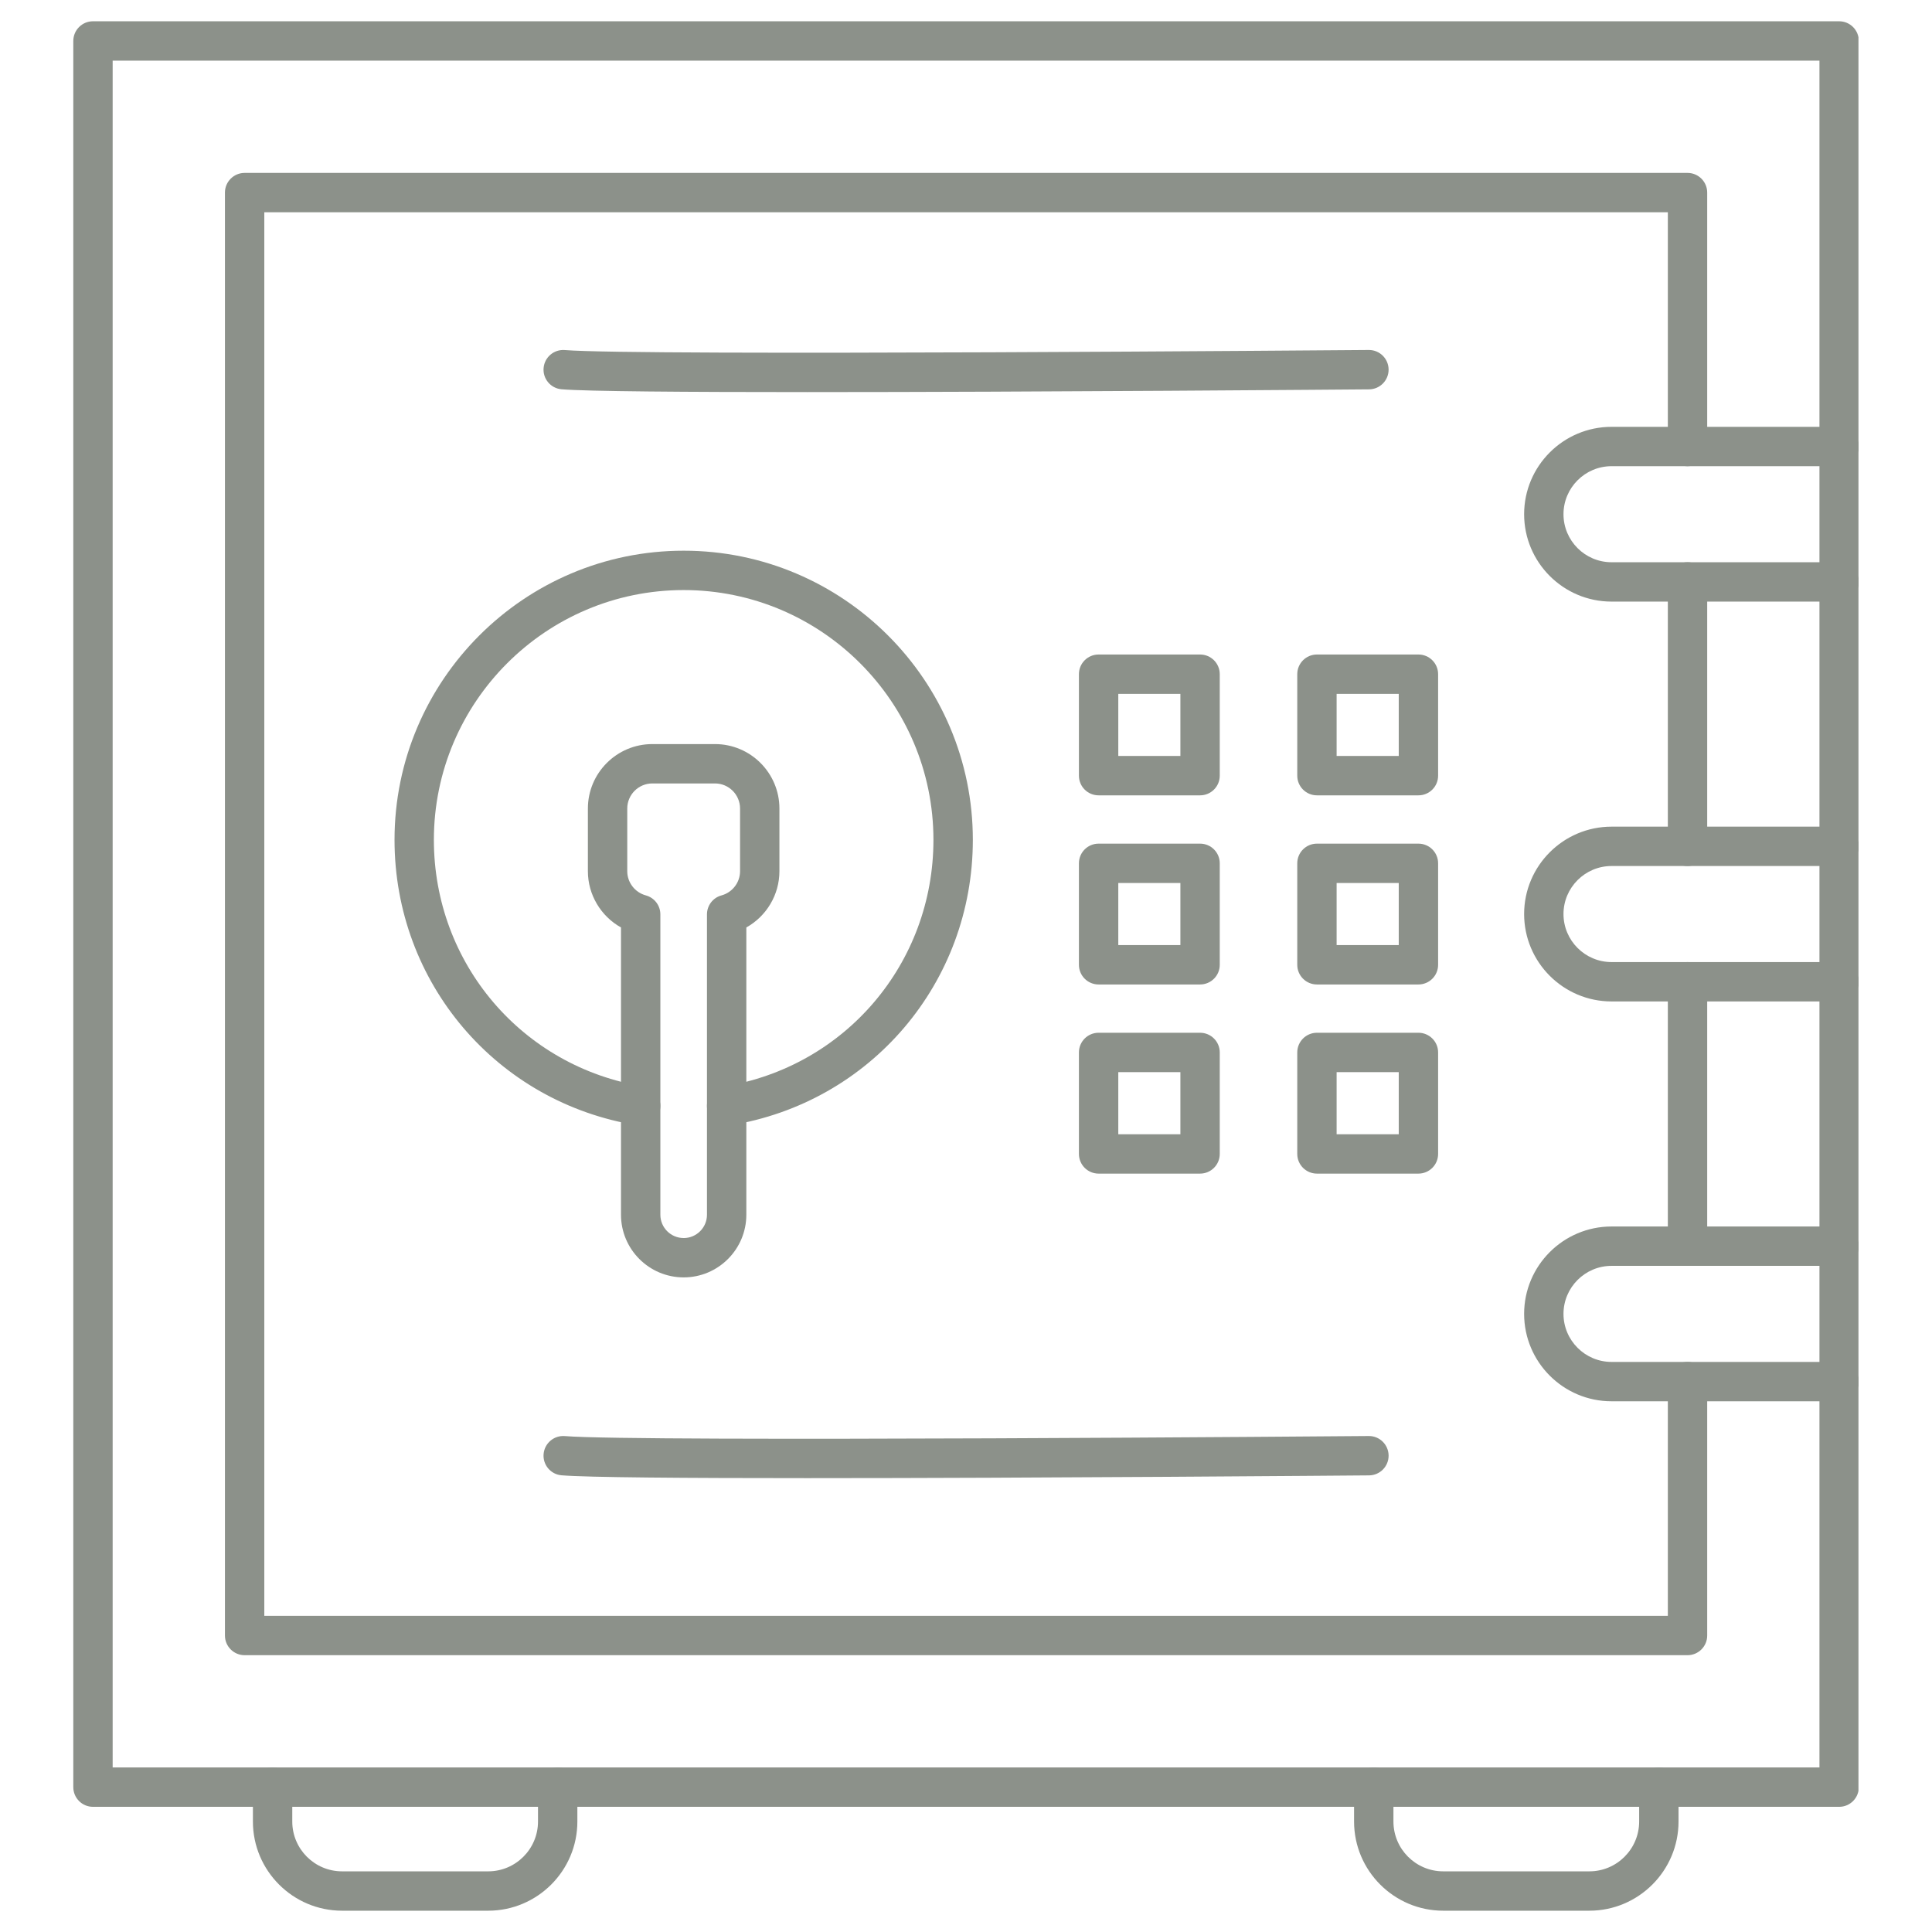 <svg xmlns="http://www.w3.org/2000/svg" xmlns:xlink="http://www.w3.org/1999/xlink" width="500" zoomAndPan="magnify" viewBox="0 0 375 375" height="500" preserveAspectRatio="xMidYMid meet" version="1.0"><defs><clipPath id="1d68eb0325"><path d="M 14.227 4.133 L 360.727 4.133 L 360.727 351 L 14.227 351 Z M 14.227 4.133 " clip-rule="nonzero"/></clipPath><clipPath id="e9b0ce7abc"><path d="M 49.051 343 L 112.727 343 L 112.727 370.867 L 49.051 370.867 Z M 49.051 343 " clip-rule="nonzero"/></clipPath><clipPath id="d0d89dca7c"><path d="M 262 343 L 326 343 L 326 370.867 L 262 370.867 Z M 262 343 " clip-rule="nonzero"/></clipPath><clipPath id="2a912b0504"><path d="M 295.793 238 L 360.727 238 L 360.727 272 L 295.793 272 Z M 295.793 238 " clip-rule="nonzero"/></clipPath><clipPath id="b630e44572"><path d="M 295.793 160.34 L 360.727 160.34 L 360.727 195 L 295.793 195 Z M 295.793 160.34 " clip-rule="nonzero"/></clipPath><clipPath id="41e6a5b2e4"><path d="M 295.793 82.734 L 360.727 82.734 L 360.727 117 L 295.793 117 Z M 295.793 82.734 " clip-rule="nonzero"/></clipPath></defs><g clip-path="url(#1d68eb0325)"><path fill="#8c918a" d="M 21.867 343.062 L 353.156 343.062 L 353.156 11.77 L 21.867 11.77 Z M 356.977 350.703 L 18.047 350.703 C 15.938 350.703 14.227 348.992 14.227 346.883 L 14.227 7.953 C 14.227 5.844 15.938 4.129 18.047 4.129 L 356.977 4.129 C 359.09 4.129 360.797 5.844 360.797 7.953 L 360.797 346.883 C 360.797 348.992 359.09 350.703 356.977 350.703 " fill-opacity="1" fill-rule="evenodd"/></g><g clip-path="url(#e9b0ce7abc)"><path fill="#8c918a" d="M 94.758 370.867 L 66.398 370.867 C 56.855 370.867 49.09 363.098 49.09 353.559 L 49.09 346.879 C 49.09 344.77 50.797 343.059 52.91 343.059 C 55.02 343.059 56.73 344.77 56.73 346.879 L 56.73 353.559 C 56.73 358.891 61.066 363.227 66.398 363.227 L 94.758 363.227 C 100.086 363.227 104.426 358.891 104.426 353.559 L 104.426 346.883 C 104.426 344.773 106.133 343.062 108.246 343.062 C 110.355 343.062 112.066 344.773 112.066 346.883 L 112.066 353.559 C 112.066 363.102 104.301 370.867 94.758 370.867 " fill-opacity="1" fill-rule="evenodd"/></g><g clip-path="url(#d0d89dca7c)"><path fill="#8c918a" d="M 308.492 370.867 L 280.129 370.867 C 270.586 370.867 262.824 363.098 262.824 353.559 L 262.824 346.879 C 262.824 344.77 264.535 343.059 266.645 343.059 C 268.754 343.059 270.465 344.77 270.465 346.879 L 270.465 353.559 C 270.465 358.891 274.801 363.227 280.133 363.227 L 308.492 363.227 C 313.824 363.227 318.16 358.891 318.16 353.559 L 318.16 346.883 C 318.16 344.773 319.871 343.062 321.98 343.062 C 324.09 343.062 325.801 344.773 325.801 346.883 L 325.801 353.559 C 325.801 363.102 318.035 370.867 308.492 370.867 " fill-opacity="1" fill-rule="evenodd"/></g><path fill="#8c918a" d="M 141.039 218.48 C 139.191 218.48 137.57 217.141 137.27 215.262 C 136.934 213.18 138.352 211.219 140.438 210.887 C 164.047 207.102 181.18 186.969 181.18 163.016 C 181.18 136.281 159.434 114.531 132.699 114.531 C 105.965 114.531 84.215 136.281 84.215 163.016 C 84.215 186.969 101.352 207.102 124.961 210.887 C 127.043 211.219 128.461 213.18 128.129 215.262 C 127.793 217.344 125.836 218.754 123.75 218.43 C 96.414 214.051 76.578 190.742 76.578 163.016 C 76.578 132.066 101.754 106.891 132.703 106.891 C 163.645 106.891 188.828 132.066 188.828 163.016 C 188.828 190.742 168.984 214.051 141.648 218.43 C 141.441 218.461 141.238 218.48 141.039 218.48 " fill-opacity="1" fill-rule="evenodd"/><path fill="#8c918a" d="M 126.617 152.066 C 123.934 152.066 121.75 154.254 121.75 156.934 L 121.75 169.098 C 121.75 171.285 123.23 173.219 125.352 173.793 C 127.02 174.246 128.176 175.754 128.176 177.48 L 128.176 235.777 C 128.176 238.277 130.203 240.301 132.699 240.301 L 132.699 240.305 C 135.191 240.305 137.223 238.277 137.223 235.777 L 137.223 177.48 C 137.223 175.758 138.375 174.246 140.039 173.797 C 142.164 173.219 143.645 171.285 143.645 169.098 L 143.645 156.934 C 143.645 154.254 141.461 152.066 138.781 152.066 Z M 132.699 247.941 C 125.988 247.941 120.535 242.484 120.535 235.777 L 120.535 180.02 C 116.645 177.848 114.109 173.691 114.109 169.098 L 114.109 156.934 C 114.109 150.035 119.723 144.426 126.617 144.426 L 138.781 144.426 C 145.676 144.426 151.285 150.039 151.285 156.934 L 151.285 169.098 C 151.285 173.691 148.754 177.848 144.863 180.02 L 144.863 235.777 C 144.863 242.484 139.406 247.941 132.699 247.941 " fill-opacity="1" fill-rule="evenodd"/><path fill="#8c918a" d="M 327.547 168.094 C 329.656 168.094 331.367 166.387 331.367 164.273 L 331.367 112.949 C 331.367 110.844 329.656 109.129 327.547 109.129 C 325.434 109.129 323.727 110.844 323.727 112.949 L 323.727 164.273 C 323.727 166.387 325.434 168.094 327.547 168.094 Z M 327.547 245.703 C 329.656 245.703 331.367 243.992 331.367 241.883 L 331.367 190.559 C 331.367 188.449 329.656 186.738 327.547 186.738 C 325.434 186.738 323.727 188.449 323.727 190.559 L 323.727 241.883 C 323.727 243.992 325.434 245.703 327.547 245.703 Z M 327.547 321.273 L 47.48 321.273 C 45.371 321.273 43.66 319.559 43.66 317.453 L 43.66 37.383 C 43.66 35.273 45.371 33.562 47.48 33.562 L 327.547 33.562 C 329.656 33.562 331.367 35.273 331.367 37.383 L 331.367 86.668 C 331.367 88.777 329.656 90.488 327.547 90.488 C 325.434 90.488 323.727 88.777 323.727 86.668 L 323.727 41.203 L 51.301 41.203 L 51.301 313.633 L 323.727 313.633 L 323.727 268.168 C 323.727 266.059 325.434 264.348 327.547 264.348 C 329.656 264.348 331.367 266.059 331.367 268.168 L 331.367 317.453 C 331.367 319.559 329.656 321.273 327.547 321.273 " fill-opacity="1" fill-rule="evenodd"/><g clip-path="url(#2a912b0504)"><path fill="#8c918a" d="M 356.977 271.988 L 312.797 271.988 C 303.441 271.988 295.832 264.379 295.832 255.023 C 295.832 245.668 303.441 238.062 312.797 238.062 L 356.977 238.062 C 359.09 238.062 360.797 239.773 360.797 241.883 C 360.797 243.992 359.09 245.703 356.977 245.703 L 312.797 245.703 C 307.66 245.703 303.473 249.887 303.473 255.023 C 303.473 260.164 307.66 264.348 312.797 264.348 L 356.977 264.348 C 359.09 264.348 360.797 266.059 360.797 268.168 C 360.797 270.277 359.09 271.988 356.977 271.988 " fill-opacity="1" fill-rule="evenodd"/></g><g clip-path="url(#b630e44572)"><path fill="#8c918a" d="M 356.977 194.379 L 312.797 194.379 C 303.441 194.379 295.832 186.77 295.832 177.414 C 295.832 168.066 303.441 160.453 312.797 160.453 L 356.977 160.453 C 359.09 160.453 360.797 162.164 360.797 164.273 C 360.797 166.387 359.09 168.094 356.977 168.094 L 312.797 168.094 C 307.66 168.094 303.473 172.277 303.473 177.414 C 303.473 182.559 307.66 186.738 312.797 186.738 L 356.977 186.738 C 359.09 186.738 360.797 188.449 360.797 190.559 C 360.797 192.668 359.09 194.379 356.977 194.379 " fill-opacity="1" fill-rule="evenodd"/></g><g clip-path="url(#41e6a5b2e4)"><path fill="#8c918a" d="M 356.977 116.77 L 312.797 116.77 C 303.441 116.77 295.832 109.16 295.832 99.809 C 295.832 90.457 303.441 82.848 312.797 82.848 L 356.977 82.848 C 359.09 82.848 360.797 84.555 360.797 86.668 C 360.797 88.777 359.09 90.488 356.977 90.488 L 312.797 90.488 C 307.66 90.488 303.473 94.668 303.473 99.809 C 303.473 104.949 307.66 109.129 312.797 109.129 L 356.977 109.129 C 359.09 109.129 360.797 110.84 360.797 112.949 C 360.797 115.062 359.09 116.77 356.977 116.77 " fill-opacity="1" fill-rule="evenodd"/></g><path fill="#8c918a" d="M 217.059 146.734 L 229.113 146.734 L 229.113 134.68 L 217.059 134.68 Z M 232.934 154.375 L 213.238 154.375 C 211.125 154.375 209.418 152.668 209.418 150.555 L 209.418 130.859 C 209.418 128.75 211.125 127.039 213.238 127.039 L 232.934 127.039 C 235.043 127.039 236.754 128.75 236.754 130.859 L 236.754 150.555 C 236.754 152.668 235.043 154.375 232.934 154.375 " fill-opacity="1" fill-rule="evenodd"/><path fill="#8c918a" d="M 259.438 146.734 L 271.496 146.734 L 271.496 134.68 L 259.438 134.68 Z M 275.316 154.375 L 255.617 154.375 C 253.508 154.375 251.797 152.668 251.797 150.555 L 251.797 130.859 C 251.797 128.75 253.508 127.039 255.617 127.039 L 275.316 127.039 C 277.426 127.039 279.137 128.75 279.137 130.859 L 279.137 150.555 C 279.137 152.668 277.426 154.375 275.316 154.375 " fill-opacity="1" fill-rule="evenodd"/><path fill="#8c918a" d="M 217.059 183.445 L 229.113 183.445 L 229.113 171.387 L 217.059 171.387 Z M 232.934 191.086 L 213.238 191.086 C 211.125 191.086 209.418 189.375 209.418 187.266 L 209.418 167.57 C 209.418 165.457 211.125 163.75 213.238 163.75 L 232.934 163.75 C 235.043 163.75 236.754 165.457 236.754 167.566 L 236.754 187.266 C 236.754 189.379 235.043 191.086 232.934 191.086 " fill-opacity="1" fill-rule="evenodd"/><path fill="#8c918a" d="M 259.438 183.445 L 271.496 183.445 L 271.496 171.387 L 259.438 171.387 Z M 275.316 191.086 L 255.617 191.086 C 253.508 191.086 251.797 189.375 251.797 187.266 L 251.797 167.57 C 251.797 165.457 253.508 163.75 255.617 163.75 L 275.316 163.75 C 277.426 163.75 279.137 165.457 279.137 167.566 L 279.137 187.266 C 279.137 189.379 277.426 191.086 275.316 191.086 " fill-opacity="1" fill-rule="evenodd"/><path fill="#8c918a" d="M 217.059 220.156 L 229.113 220.156 L 229.113 208.098 L 217.059 208.098 Z M 232.934 227.797 L 213.238 227.797 C 211.125 227.797 209.418 226.086 209.418 223.977 L 209.418 204.277 C 209.418 202.168 211.125 200.457 213.238 200.457 L 232.934 200.457 C 235.043 200.457 236.754 202.168 236.754 204.277 L 236.754 223.977 C 236.754 226.086 235.043 227.797 232.934 227.797 " fill-opacity="1" fill-rule="evenodd"/><path fill="#8c918a" d="M 259.438 220.156 L 271.496 220.156 L 271.496 208.098 L 259.438 208.098 Z M 275.316 227.797 L 255.617 227.797 C 253.508 227.797 251.797 226.086 251.797 223.977 L 251.797 204.277 C 251.797 202.168 253.508 200.457 255.617 200.457 L 275.316 200.457 C 277.426 200.457 279.137 202.168 279.137 204.277 L 279.137 223.977 C 279.137 226.086 277.426 227.797 275.316 227.797 " fill-opacity="1" fill-rule="evenodd"/><path fill="#8c918a" d="M 156.637 286.906 C 133.184 286.906 113.914 286.77 109.004 286.355 C 106.898 286.184 105.336 284.336 105.512 282.234 C 105.688 280.129 107.535 278.57 109.637 278.742 C 123.629 279.914 264.254 278.742 265.676 278.73 C 265.684 278.73 265.695 278.73 265.707 278.73 C 267.801 278.73 269.508 280.418 269.527 282.52 C 269.543 284.629 267.844 286.352 265.738 286.371 C 261.918 286.402 201.605 286.906 156.637 286.906 " fill-opacity="1" fill-rule="evenodd"/><path fill="#8c918a" d="M 156.637 76.105 C 133.184 76.105 113.914 75.969 109.004 75.559 C 106.898 75.383 105.336 73.539 105.512 71.434 C 105.688 69.332 107.535 67.77 109.637 67.945 C 123.629 69.113 264.254 67.941 265.676 67.93 C 265.684 67.93 265.695 67.93 265.707 67.93 C 267.801 67.93 269.508 69.621 269.527 71.719 C 269.543 73.828 267.844 75.555 265.738 75.574 C 261.918 75.605 201.605 76.105 156.637 76.105 " fill-opacity="1" fill-rule="evenodd"/></svg>